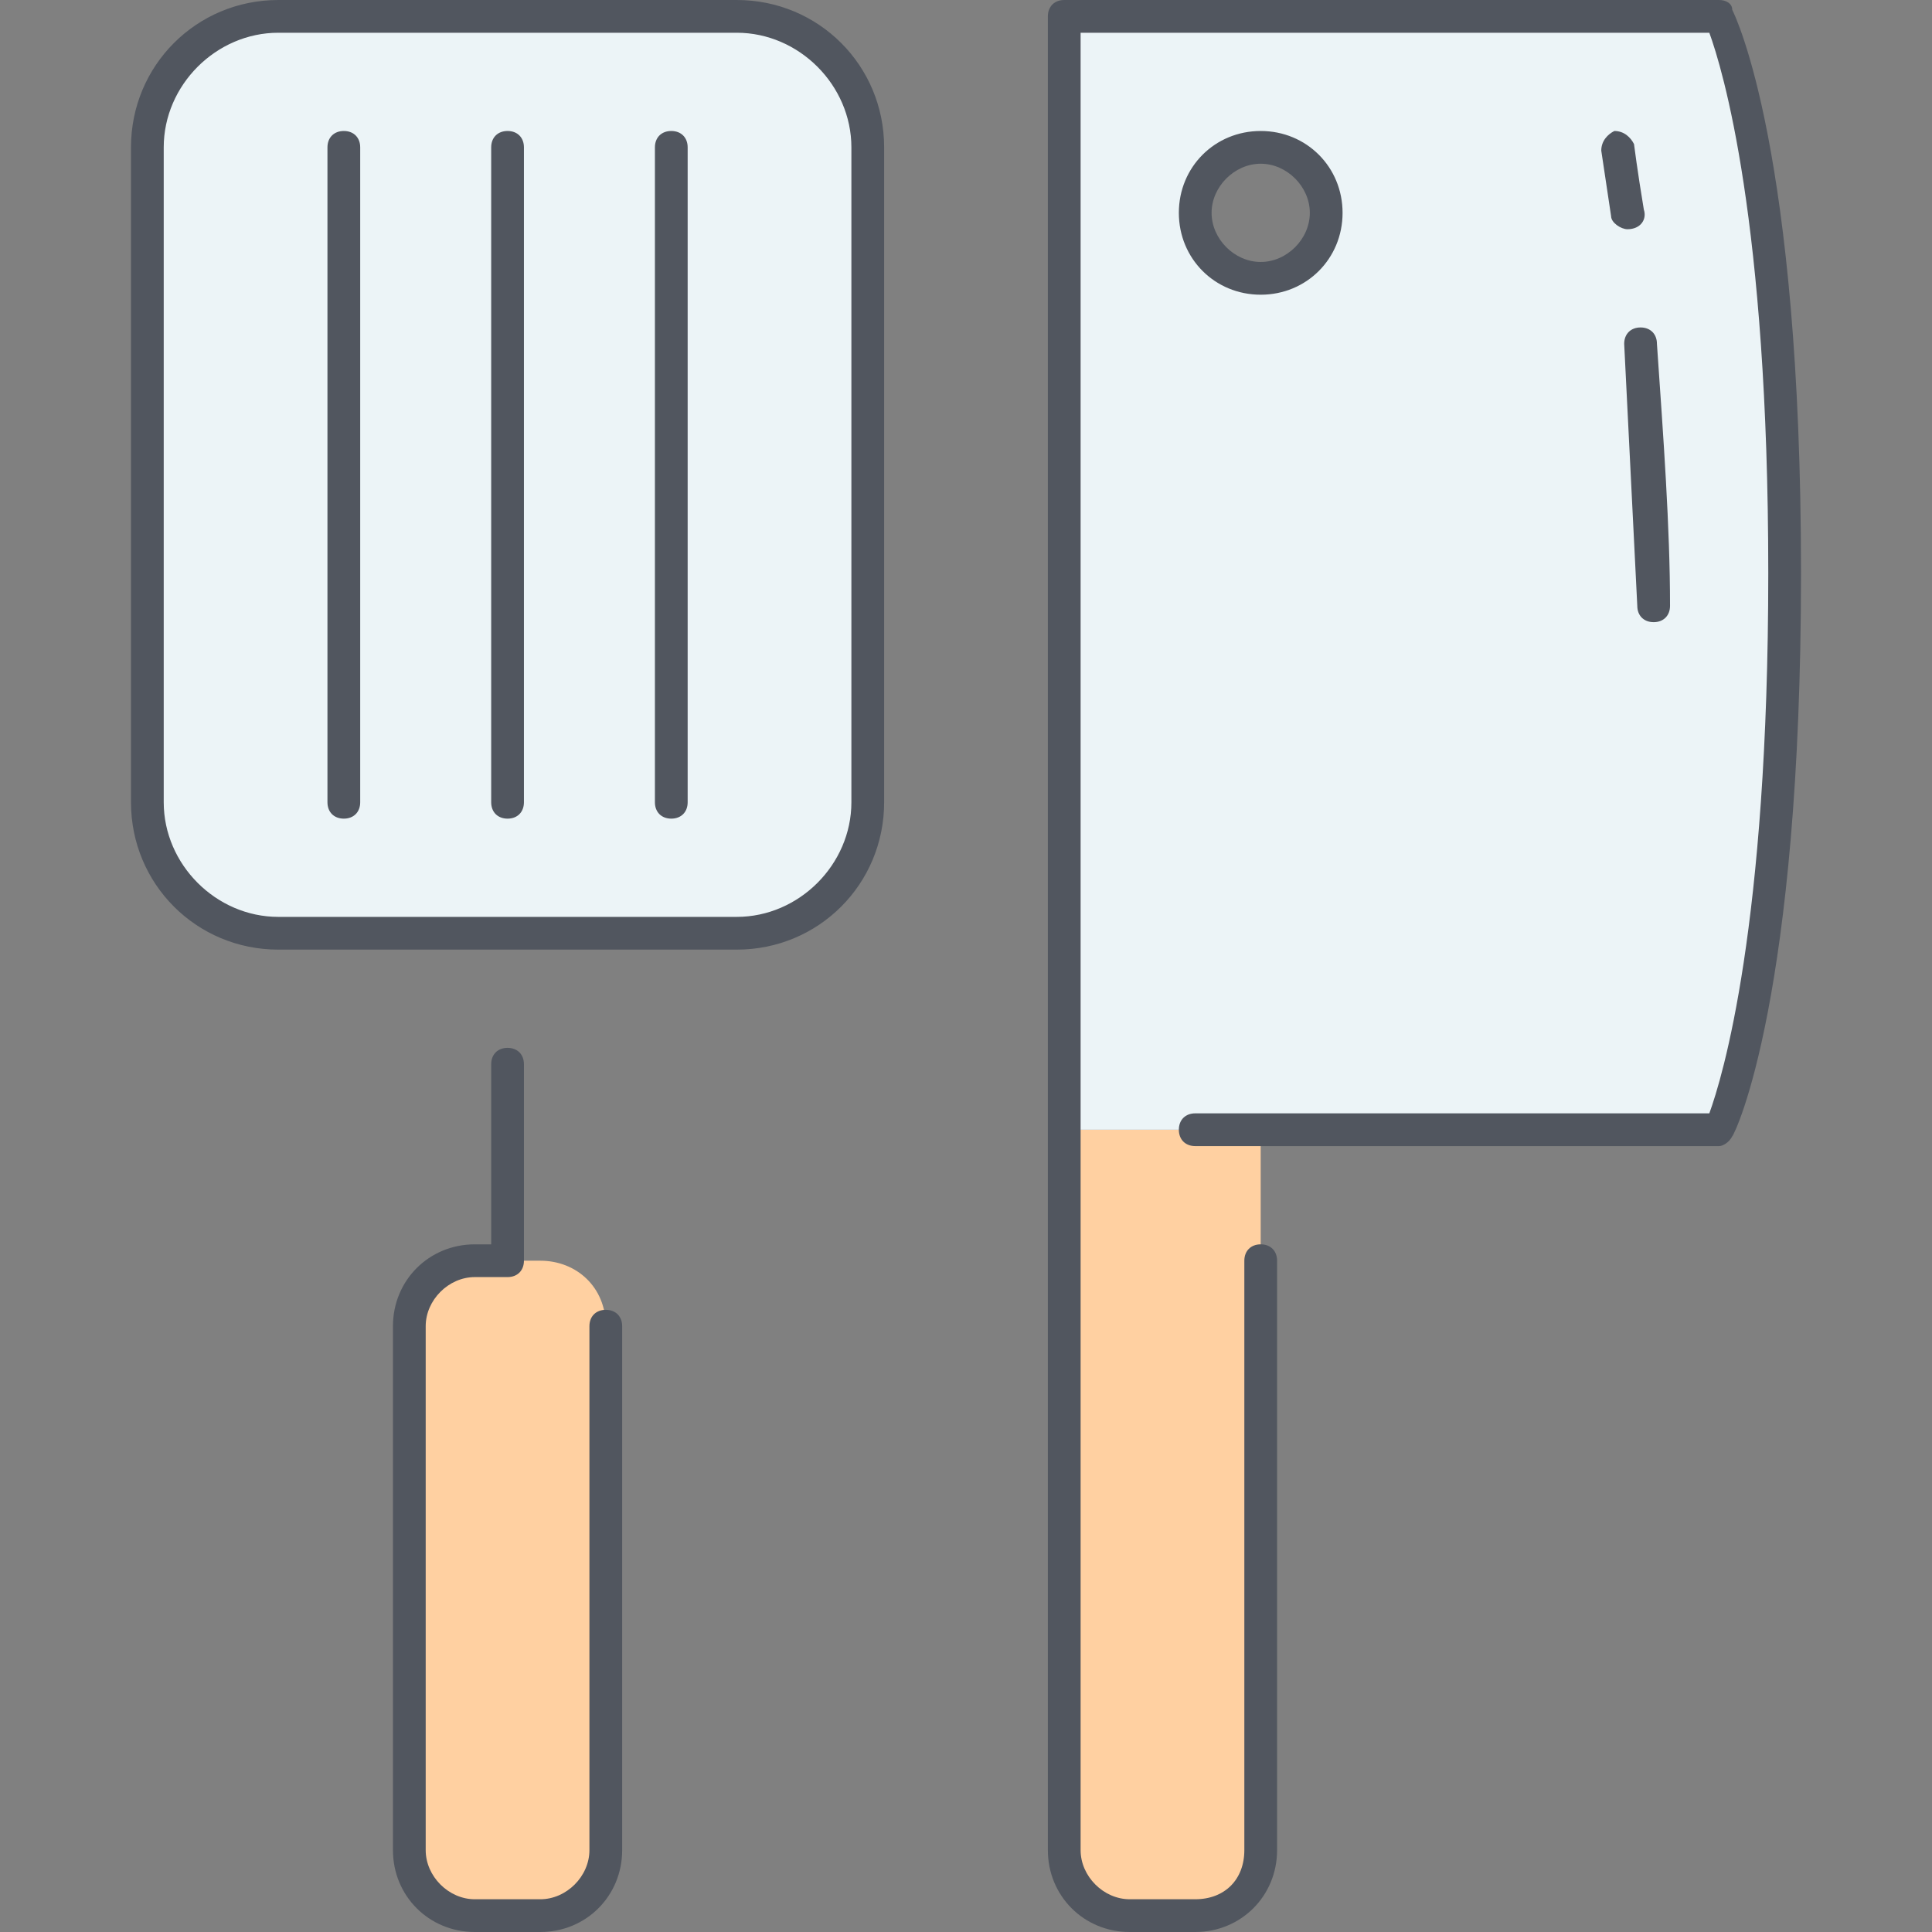 <?xml version="1.0" encoding="iso-8859-1"?>
<!-- Uploaded to: SVG Repo, www.svgrepo.com, Generator: SVG Repo Mixer Tools -->
<svg height="800px" width="800px" version="1.1" id="Layer_1" xmlns="http://www.w3.org/2000/svg" xmlns:xlink="http://www.w3.org/1999/xlink" 
	 viewBox="0 0 503.467 503.467" xml:space="preserve">
<rect x="0" y="0" width="503.467" height="503.467" fill="#808080" stroke="none"/>
<g transform="translate(5 1)">
	<path style="fill:#FFD0A1;" d="M152.867,344.6v136.533c0,9.387-7.68,17.067-17.067,17.067h-17.067
		c-9.387,0-17.067-7.68-17.067-17.067V344.6c0-9.387,7.68-17.067,17.067-17.067h8.533h8.533
		C145.187,327.533,152.867,334.36,152.867,344.6z M323.533,293.4v187.733c0,10.24-7.68,17.067-17.067,17.067H289.4
		c-9.387,0-17.067-7.68-17.067-17.067V293.4H323.533z"/>
	<g>
		<path style="fill:#ECF4F7;" d="M221.133,37.4v170.667c0,18.773-15.36,34.133-34.133,34.133h-59.733H67.533
			c-18.773,0-34.133-15.36-34.133-34.133V37.4c0-18.773,15.36-34.133,34.133-34.133H187C205.773,3.267,221.133,18.627,221.133,37.4"
			/>
		<path style="fill:#ECF4F7;" d="M340.6,54.467c0-9.387-7.68-17.067-17.067-17.067s-17.067,7.68-17.067,17.067
			s7.68,17.067,17.067,17.067S340.6,63.853,340.6,54.467L340.6,54.467z M443,3.267c0,0,17.067,34.133,17.067,145.067
			S443,293.4,443,293.4H323.533h-51.2V3.267H443z"/>
	</g>
</g>
<path style="fill:#51565F;" d="M311.467,503.467H294.4c-11.947,0-21.333-9.387-21.333-21.333V4.267c0-2.56,1.707-4.267,4.267-4.267
	H448c1.707,0,3.413,0.853,3.413,2.56c0.853,1.707,17.92,36.693,17.92,146.773s-17.067,145.92-17.92,146.773
	c-0.853,1.707-2.56,2.56-3.413,2.56H311.467c-2.56,0-4.267-1.707-4.267-4.267c0-2.56,1.707-4.267,4.267-4.267H445.44
	c3.413-9.387,15.36-48.64,15.36-140.8S448.853,17.92,445.44,8.533H281.6v473.6c0,6.827,5.973,12.8,12.8,12.8h17.067
	c7.68,0,12.8-5.12,12.8-12.8v-153.6c0-2.56,1.707-4.267,4.267-4.267s4.267,1.707,4.267,4.267v153.6
	C332.8,494.08,323.413,503.467,311.467,503.467z M140.8,503.467h-17.067c-11.947,0-21.333-9.387-21.333-21.333V345.6
	c0-11.947,9.387-21.333,21.333-21.333H128v-46.933c0-2.56,1.707-4.267,4.267-4.267c2.56,0,4.267,1.707,4.267,4.267v51.2
	c0,2.56-1.707,4.267-4.267,4.267h-8.533c-6.827,0-12.8,5.973-12.8,12.8v136.533c0,6.827,5.973,12.8,12.8,12.8H140.8
	c6.827,0,12.8-5.973,12.8-12.8V345.6c0-2.56,1.707-4.267,4.267-4.267c2.56,0,4.267,1.707,4.267,4.267v136.533
	C162.133,494.08,152.747,503.467,140.8,503.467z M192,247.467H72.533c-21.333,0-38.4-17.067-38.4-38.4V38.4
	C34.133,17.067,51.2,0,72.533,0H192c21.333,0,38.4,17.067,38.4,38.4v170.667C230.4,230.4,213.333,247.467,192,247.467z
	 M72.533,8.533c-16.213,0-29.867,13.653-29.867,29.867v170.667c0,16.213,13.653,29.867,29.867,29.867H192
	c16.213,0,29.867-13.653,29.867-29.867V38.4c0-16.213-13.653-29.867-29.867-29.867H72.533z M174.933,213.333
	c-2.56,0-4.267-1.707-4.267-4.267V38.4c0-2.56,1.707-4.267,4.267-4.267c2.56,0,4.267,1.707,4.267,4.267v170.667
	C179.2,211.627,177.493,213.333,174.933,213.333z M132.267,213.333c-2.56,0-4.267-1.707-4.267-4.267V38.4
	c0-2.56,1.707-4.267,4.267-4.267c2.56,0,4.267,1.707,4.267,4.267v170.667C136.533,211.627,134.827,213.333,132.267,213.333z
	 M89.6,213.333c-2.56,0-4.267-1.707-4.267-4.267V38.4c0-2.56,1.707-4.267,4.267-4.267c2.56,0,4.267,1.707,4.267,4.267v170.667
	C93.867,211.627,92.16,213.333,89.6,213.333z M430.933,162.133c-2.56,0-4.267-1.707-4.267-4.267L423.253,89.6
	c0-2.56,1.707-4.267,4.267-4.267s4.267,1.707,4.267,4.267c1.707,24.747,3.413,47.787,3.413,68.267
	C435.2,160.427,433.493,162.133,430.933,162.133L430.933,162.133z M328.533,76.8c-11.947,0-21.333-9.387-21.333-21.333
	s9.387-21.333,21.333-21.333s21.333,9.387,21.333,21.333S340.48,76.8,328.533,76.8z M328.533,42.667c-6.827,0-12.8,5.973-12.8,12.8
	s5.973,12.8,12.8,12.8s12.8-5.973,12.8-12.8S335.36,42.667,328.533,42.667z M424.107,59.733c-1.707,0-4.267-1.707-4.267-3.413
	l-2.56-17.067c0-2.56,1.707-4.267,3.413-5.12c2.56,0,4.267,1.707,5.12,3.413c0,0,0.853,6.827,2.56,17.067
	C429.227,57.173,427.52,59.733,424.107,59.733C424.96,59.733,424.96,59.733,424.107,59.733z"/>
</svg>